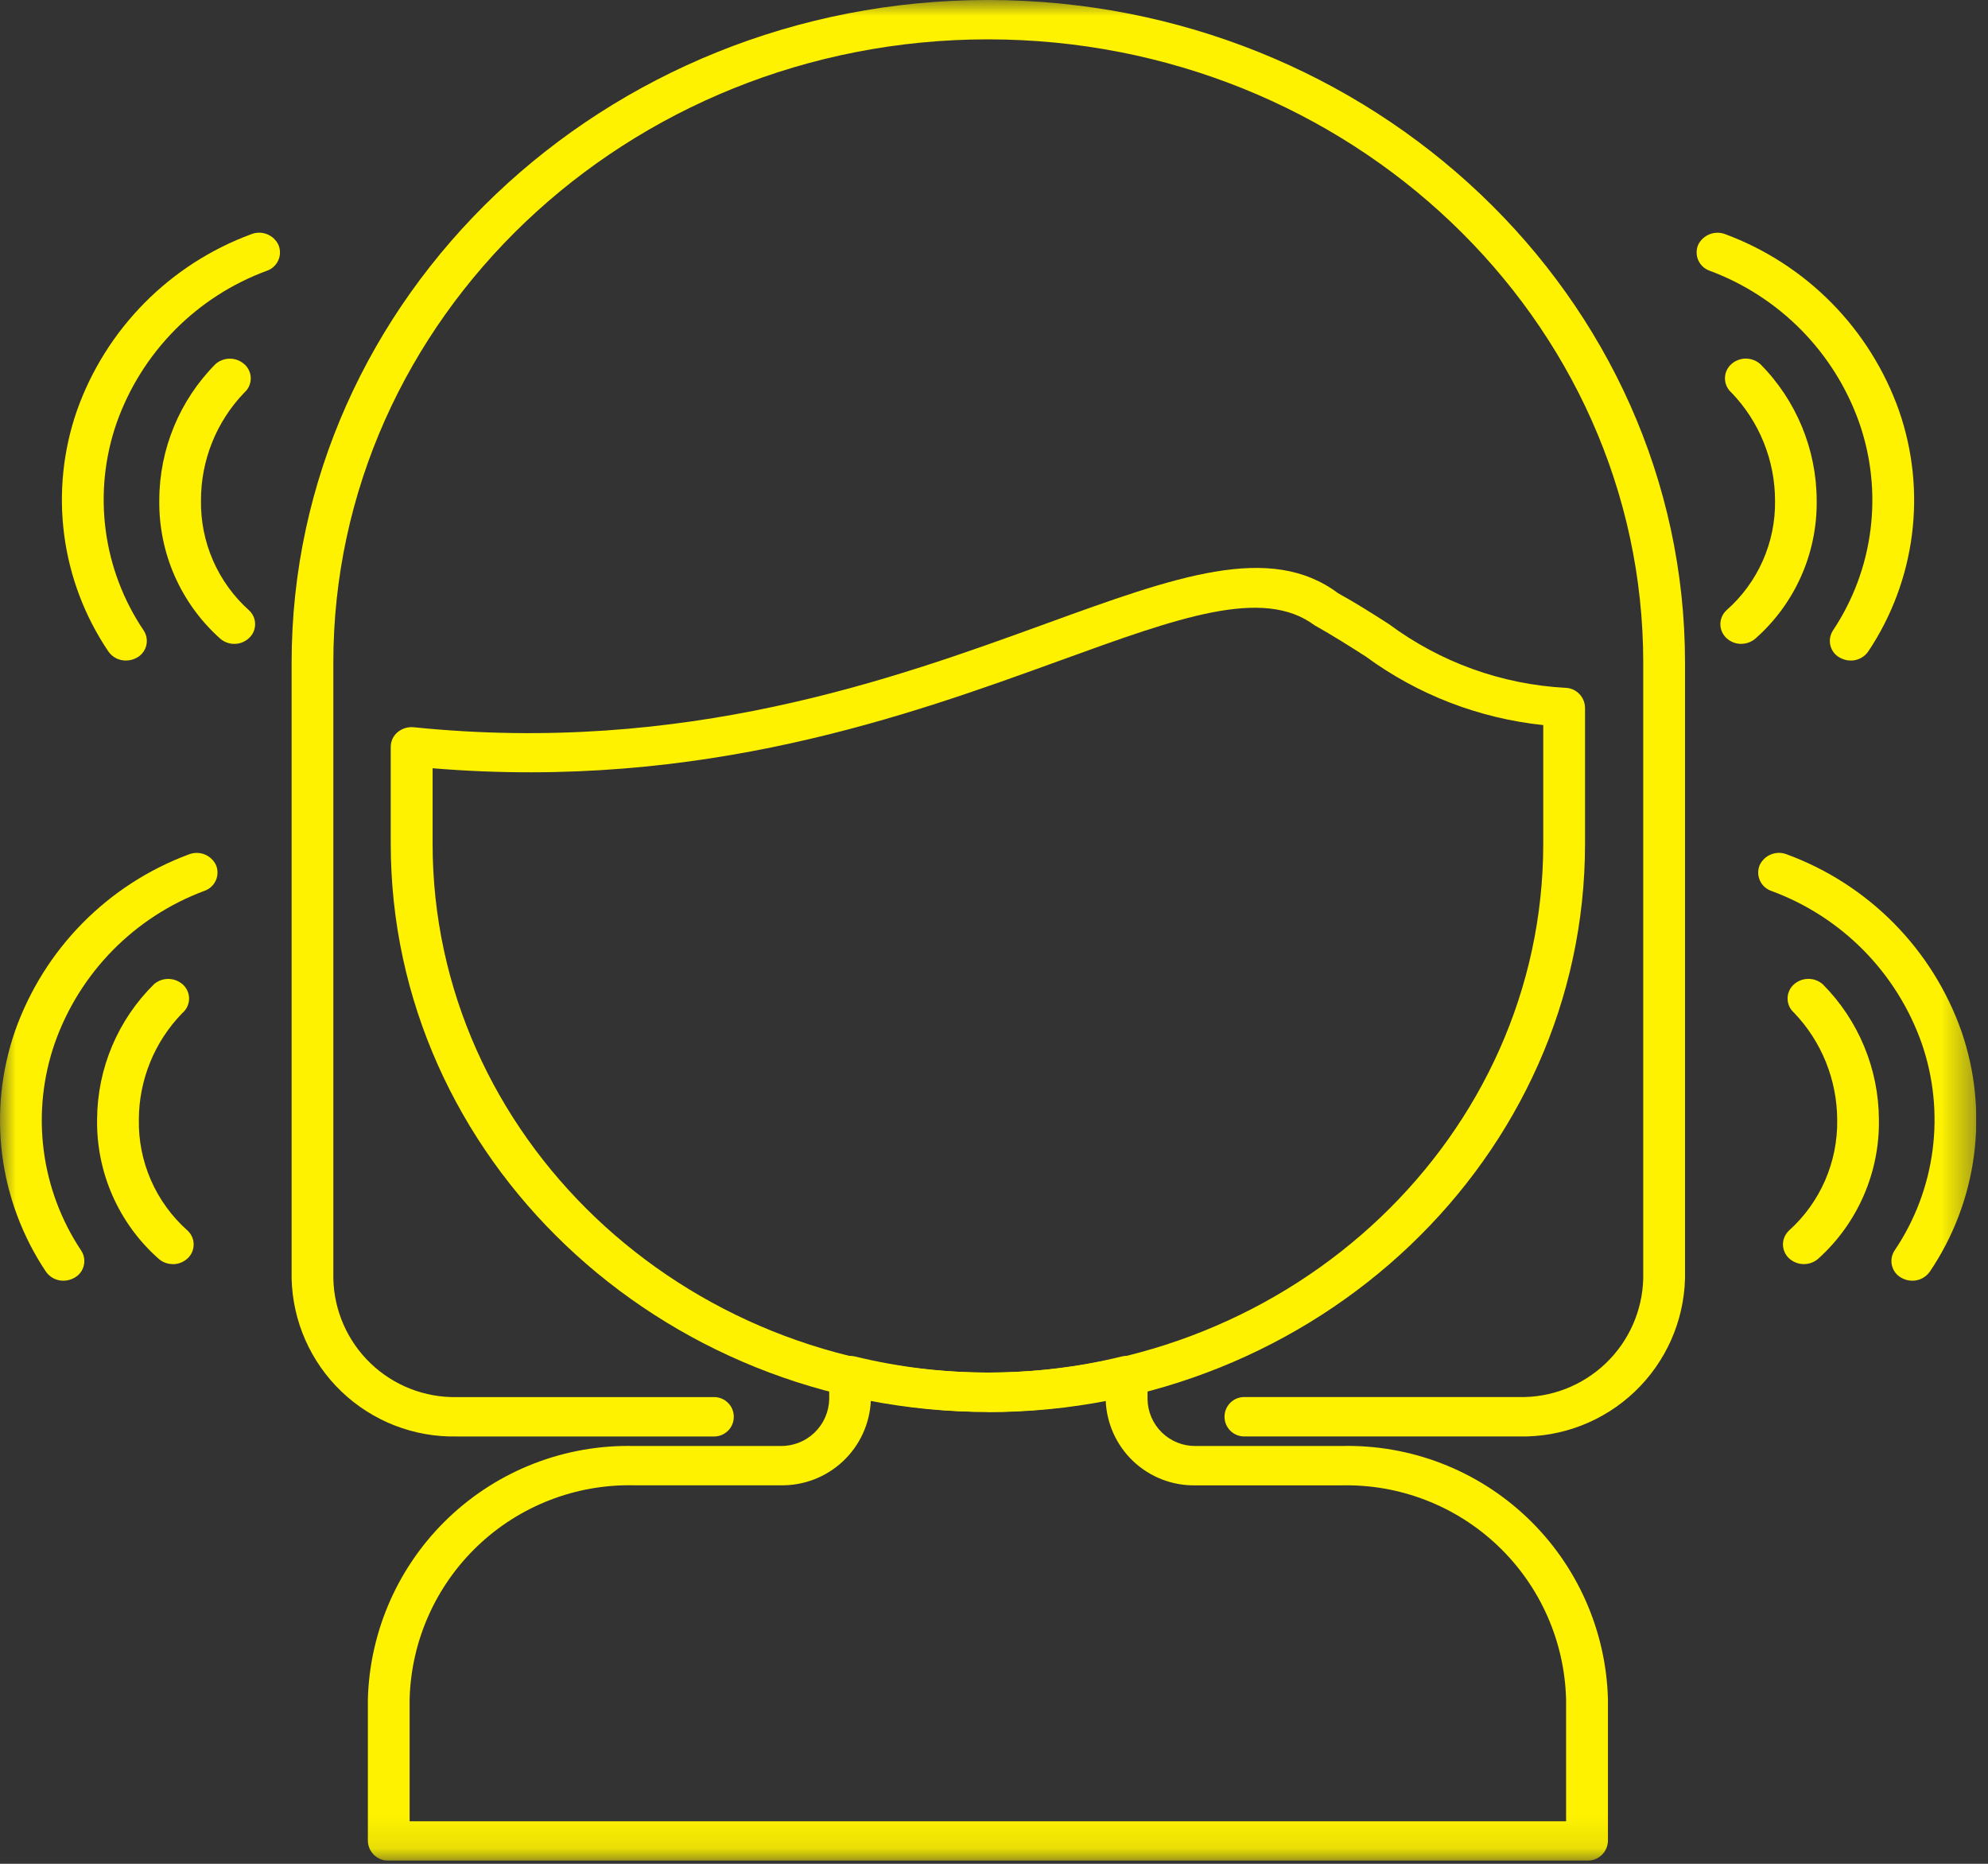 <svg width="64" height="60" viewBox="0 0 64 60" fill="none" xmlns="http://www.w3.org/2000/svg">
<rect x="0" y="0" width="64" height="60" fill="#333333" stroke="none"/>
<g clip-path="url(#clip0_1377_9601)">
<mask id="mask0_1377_9601" style="mask-type:luminance" maskUnits="userSpaceOnUse" x="0" y="0" width="64" height="60">
<path d="M63.624 0H0V59.899H63.624V0Z" fill="white"/>
</mask>
<g mask="url(#mask0_1377_9601)">
<path d="M48.902 46.242H40.087C40.001 46.246 39.915 46.233 39.834 46.203C39.754 46.173 39.68 46.127 39.618 46.068C39.556 46.008 39.506 45.937 39.472 45.858C39.438 45.779 39.421 45.694 39.421 45.608C39.421 45.522 39.438 45.437 39.472 45.358C39.506 45.279 39.556 45.208 39.618 45.148C39.68 45.089 39.754 45.043 39.834 45.013C39.915 44.983 40.001 44.97 40.087 44.974H48.902C49.938 44.997 50.941 44.607 51.691 43.891C52.441 43.175 52.876 42.191 52.901 41.155V21.332C52.901 10.269 43.434 1.267 31.802 1.267C20.187 1.267 10.731 10.268 10.731 21.332V41.156C10.753 42.19 11.184 43.172 11.929 43.888C12.674 44.604 13.673 44.995 14.706 44.976H22.958C23.044 44.971 23.129 44.985 23.21 45.015C23.291 45.045 23.364 45.091 23.426 45.15C23.489 45.209 23.538 45.28 23.572 45.359C23.606 45.438 23.623 45.523 23.623 45.609C23.623 45.696 23.606 45.781 23.572 45.86C23.538 45.939 23.489 46.01 23.426 46.069C23.364 46.128 23.291 46.174 23.21 46.204C23.129 46.234 23.044 46.248 22.958 46.243H14.704C13.325 46.272 11.991 45.752 10.995 44.799C9.998 43.845 9.42 42.535 9.388 41.156V21.332C9.388 9.57 19.445 0 31.802 0C44.178 0 54.246 9.57 54.246 21.332V41.156C54.21 42.539 53.627 43.85 52.625 44.803C51.623 45.757 50.284 46.274 48.902 46.242Z" fill="#FEF200"/>
<path d="M51.093 59.899H12.515C12.342 59.904 12.174 59.84 12.047 59.721C11.921 59.602 11.848 59.438 11.843 59.265V54.704C11.902 52.487 12.837 50.385 14.443 48.857C16.049 47.329 18.195 46.499 20.412 46.55H25.116C25.525 46.559 25.921 46.406 26.217 46.124C26.513 45.841 26.685 45.453 26.695 45.044V44.284C26.695 44.186 26.719 44.089 26.765 44.002C26.81 43.916 26.875 43.841 26.954 43.784C27.037 43.725 27.131 43.685 27.23 43.665C27.329 43.645 27.431 43.646 27.53 43.669C30.349 44.358 33.292 44.358 36.111 43.669C36.209 43.645 36.312 43.643 36.411 43.663C36.51 43.683 36.603 43.724 36.685 43.784C36.764 43.841 36.829 43.916 36.874 44.003C36.919 44.09 36.942 44.186 36.943 44.284V45.044C36.949 45.448 37.115 45.834 37.405 46.116C37.694 46.398 38.084 46.554 38.488 46.55H43.191C45.408 46.497 47.556 47.326 49.163 48.854C50.77 50.383 51.706 52.486 51.765 54.703V59.265C51.76 59.438 51.687 59.602 51.56 59.721C51.434 59.84 51.266 59.904 51.093 59.899ZM13.187 58.631H50.417V54.704C50.368 52.833 49.581 51.058 48.226 49.767C46.871 48.476 45.06 47.775 43.189 47.817H38.487C37.742 47.831 37.022 47.551 36.481 47.039C35.94 46.526 35.623 45.822 35.596 45.077C33.101 45.577 30.531 45.577 28.036 45.077C28.005 45.825 27.682 46.532 27.135 47.044C26.589 47.556 25.863 47.833 25.114 47.815H20.412C18.541 47.774 16.731 48.475 15.377 49.766C14.023 51.057 13.235 52.832 13.187 54.702V58.631Z" fill="#FEF200"/>
<path d="M31.803 45.454C21.204 45.454 12.579 37.248 12.579 27.162V24.036C12.58 23.946 12.601 23.858 12.639 23.777C12.678 23.697 12.734 23.625 12.803 23.568C12.875 23.509 12.958 23.465 13.047 23.438C13.137 23.411 13.231 23.402 13.323 23.412C22.034 24.302 28.757 21.863 33.668 20.078C37.859 18.556 40.887 17.459 43.076 19.096C43.641 19.407 44.192 19.757 44.713 20.091C46.366 21.32 48.346 22.034 50.403 22.143C50.568 22.149 50.724 22.218 50.84 22.336C50.955 22.453 51.022 22.61 51.027 22.775V27.168C51.027 37.254 42.403 45.46 31.805 45.46M13.927 24.735V27.162C13.927 36.549 21.946 44.186 31.803 44.186C41.659 44.186 49.682 36.549 49.682 27.162V23.342C47.614 23.126 45.64 22.363 43.964 21.132C43.461 20.811 42.93 20.472 42.318 20.128C40.656 18.891 37.928 19.884 34.154 21.254C29.254 23.032 22.596 25.452 13.929 24.732" fill="#FEF200"/>
<path d="M61.562 41.229C61.436 41.229 61.312 41.195 61.204 41.132C61.13 41.09 61.066 41.034 61.015 40.967C60.964 40.899 60.928 40.822 60.908 40.74C60.888 40.658 60.885 40.572 60.9 40.489C60.914 40.406 60.946 40.327 60.993 40.256C61.646 39.288 62.065 38.181 62.216 37.023C62.367 35.865 62.247 34.688 61.865 33.584C61.468 32.46 60.828 31.438 59.991 30.59C59.153 29.742 58.139 29.09 57.02 28.679C56.94 28.651 56.867 28.607 56.804 28.55C56.742 28.493 56.691 28.423 56.657 28.346C56.622 28.269 56.603 28.185 56.602 28.101C56.6 28.016 56.616 27.932 56.648 27.853C56.722 27.694 56.853 27.569 57.016 27.505C57.179 27.439 57.36 27.439 57.523 27.504C58.821 27.981 59.997 28.738 60.969 29.721C61.94 30.705 62.683 31.891 63.143 33.194C63.586 34.474 63.725 35.84 63.55 37.183C63.374 38.526 62.888 39.81 62.13 40.933C62.067 41.025 61.982 41.1 61.882 41.152C61.783 41.204 61.674 41.23 61.562 41.229ZM2.042 41.229C1.929 41.23 1.819 41.203 1.719 41.151C1.62 41.099 1.535 41.023 1.473 40.93C0.721 39.802 0.241 38.516 0.07 37.172C-0.101 35.828 0.042 34.463 0.487 33.183C0.947 31.885 1.685 30.703 2.652 29.722C3.618 28.741 4.789 27.984 6.08 27.505C6.243 27.441 6.424 27.441 6.587 27.505C6.749 27.57 6.881 27.694 6.955 27.852C6.988 27.931 7.003 28.015 7.002 28.1C7 28.184 6.982 28.268 6.947 28.345C6.912 28.423 6.862 28.492 6.799 28.549C6.737 28.606 6.663 28.65 6.583 28.678C5.47 29.092 4.462 29.745 3.63 30.591C2.798 31.437 2.161 32.456 1.766 33.575C1.381 34.679 1.258 35.857 1.405 37.017C1.552 38.177 1.966 39.286 2.614 40.259C2.66 40.33 2.692 40.409 2.706 40.492C2.72 40.576 2.717 40.661 2.697 40.743C2.677 40.825 2.64 40.902 2.589 40.969C2.538 41.036 2.473 41.092 2.399 41.133C2.291 41.195 2.168 41.228 2.043 41.229M58.072 40.694C57.896 40.695 57.726 40.629 57.596 40.509C57.534 40.452 57.485 40.383 57.451 40.305C57.417 40.228 57.399 40.145 57.399 40.061C57.399 39.976 57.417 39.893 57.451 39.816C57.485 39.739 57.534 39.669 57.596 39.612C58.093 39.164 58.488 38.615 58.755 38.002C59.022 37.389 59.155 36.725 59.145 36.056C59.143 34.771 58.647 33.535 57.759 32.606C57.696 32.551 57.644 32.483 57.607 32.407C57.571 32.331 57.551 32.248 57.548 32.164C57.545 32.079 57.56 31.995 57.592 31.917C57.623 31.839 57.671 31.768 57.731 31.709C57.858 31.587 58.026 31.516 58.202 31.512C58.379 31.508 58.55 31.57 58.682 31.687C59.832 32.845 60.48 34.408 60.488 36.04C60.501 36.88 60.335 37.713 60 38.484C59.666 39.254 59.171 39.945 58.548 40.509C58.419 40.629 58.248 40.695 58.072 40.694ZM5.565 40.694C5.39 40.696 5.221 40.63 5.093 40.51C4.46 39.948 3.957 39.255 3.617 38.479C3.278 37.704 3.11 36.864 3.126 36.017C3.138 34.387 3.797 32.828 4.958 31.684C5.091 31.568 5.263 31.508 5.439 31.514C5.616 31.52 5.783 31.592 5.909 31.715C5.968 31.775 6.015 31.846 6.045 31.924C6.076 32.003 6.09 32.087 6.087 32.171C6.083 32.255 6.062 32.337 6.026 32.413C5.989 32.489 5.937 32.556 5.873 32.61C4.977 33.528 4.474 34.758 4.47 36.04C4.458 36.713 4.591 37.381 4.861 37.998C5.132 38.614 5.532 39.165 6.035 39.612C6.097 39.669 6.147 39.738 6.182 39.815C6.216 39.892 6.234 39.975 6.234 40.059C6.235 40.144 6.218 40.227 6.185 40.304C6.152 40.382 6.103 40.451 6.041 40.509C5.911 40.63 5.74 40.697 5.563 40.697M4.053 21.264C3.942 21.265 3.832 21.239 3.733 21.188C3.634 21.136 3.549 21.06 3.486 20.968C2.728 19.845 2.242 18.561 2.066 17.218C1.891 15.875 2.03 14.509 2.473 13.229C2.933 11.926 3.676 10.741 4.647 9.757C5.618 8.774 6.794 8.016 8.091 7.539C8.254 7.474 8.436 7.475 8.599 7.54C8.762 7.605 8.893 7.73 8.967 7.89C8.999 7.968 9.014 8.052 9.013 8.137C9.012 8.221 8.993 8.305 8.958 8.382C8.924 8.459 8.874 8.528 8.812 8.585C8.749 8.643 8.676 8.687 8.596 8.715C7.478 9.125 6.463 9.778 5.626 10.626C4.789 11.474 4.15 12.496 3.753 13.62C3.37 14.724 3.25 15.901 3.401 17.06C3.552 18.218 3.971 19.325 4.624 20.294C4.671 20.364 4.703 20.443 4.717 20.526C4.732 20.61 4.729 20.695 4.71 20.777C4.69 20.859 4.653 20.936 4.602 21.003C4.551 21.071 4.487 21.127 4.413 21.168C4.304 21.231 4.18 21.265 4.053 21.264ZM59.58 21.264C59.454 21.264 59.332 21.231 59.223 21.168C59.15 21.128 59.085 21.072 59.034 21.005C58.983 20.938 58.946 20.861 58.926 20.779C58.906 20.697 58.903 20.612 58.917 20.529C58.931 20.446 58.963 20.367 59.009 20.296C59.657 19.323 60.071 18.212 60.217 17.052C60.364 15.892 60.24 14.713 59.855 13.609C59.46 12.49 58.824 11.472 57.991 10.626C57.158 9.78 56.15 9.128 55.038 8.715C54.958 8.687 54.884 8.643 54.822 8.586C54.759 8.528 54.709 8.459 54.674 8.381C54.639 8.304 54.621 8.221 54.62 8.136C54.618 8.051 54.634 7.967 54.666 7.888C54.741 7.73 54.873 7.606 55.035 7.542C55.198 7.477 55.379 7.476 55.542 7.539C56.833 8.018 58.004 8.776 58.97 9.757C59.937 10.739 60.675 11.921 61.135 13.219C61.58 14.499 61.723 15.864 61.552 17.208C61.381 18.552 60.901 19.838 60.149 20.966C60.087 21.059 60.002 21.135 59.903 21.187C59.803 21.239 59.693 21.266 59.58 21.265M7.545 20.728C7.37 20.729 7.201 20.663 7.072 20.544C6.45 19.985 5.955 19.299 5.619 18.533C5.284 17.767 5.117 16.938 5.128 16.101C5.131 14.46 5.781 12.886 6.938 11.72C7.07 11.604 7.242 11.542 7.418 11.547C7.594 11.551 7.762 11.622 7.889 11.745C7.949 11.803 7.996 11.874 8.028 11.952C8.06 12.03 8.075 12.114 8.072 12.198C8.07 12.283 8.05 12.365 8.014 12.442C7.978 12.518 7.926 12.586 7.863 12.641C6.966 13.574 6.467 14.818 6.47 16.112C6.46 16.777 6.592 17.436 6.859 18.046C7.125 18.655 7.519 19.2 8.014 19.645C8.076 19.701 8.126 19.77 8.161 19.847C8.195 19.924 8.213 20.007 8.213 20.091C8.214 20.175 8.197 20.258 8.163 20.336C8.13 20.413 8.08 20.482 8.019 20.539C7.89 20.661 7.719 20.729 7.542 20.728M56.056 20.728C55.878 20.729 55.706 20.66 55.576 20.538C55.515 20.48 55.466 20.41 55.433 20.333C55.4 20.255 55.383 20.172 55.384 20.088C55.385 20.003 55.404 19.92 55.438 19.843C55.473 19.767 55.523 19.698 55.586 19.641C56.082 19.203 56.478 18.663 56.747 18.058C57.016 17.452 57.152 16.796 57.144 16.134C57.148 14.831 56.645 13.578 55.741 12.639C55.678 12.583 55.626 12.515 55.59 12.439C55.554 12.363 55.534 12.28 55.532 12.196C55.529 12.112 55.545 12.028 55.576 11.95C55.608 11.872 55.655 11.801 55.716 11.742C55.842 11.619 56.01 11.549 56.186 11.544C56.363 11.54 56.534 11.602 56.667 11.718C57.831 12.889 58.484 14.472 58.485 16.123C58.494 16.957 58.324 17.784 57.986 18.547C57.648 19.309 57.15 19.991 56.526 20.545C56.398 20.661 56.231 20.726 56.059 20.726" fill="#FEF200"/>
</g>
</g>
<defs>
<clipPath id="clip0_1377_9601">
<rect width="63.624" height="59.899" fill="white"/>
</clipPath>
</defs>
</svg>
